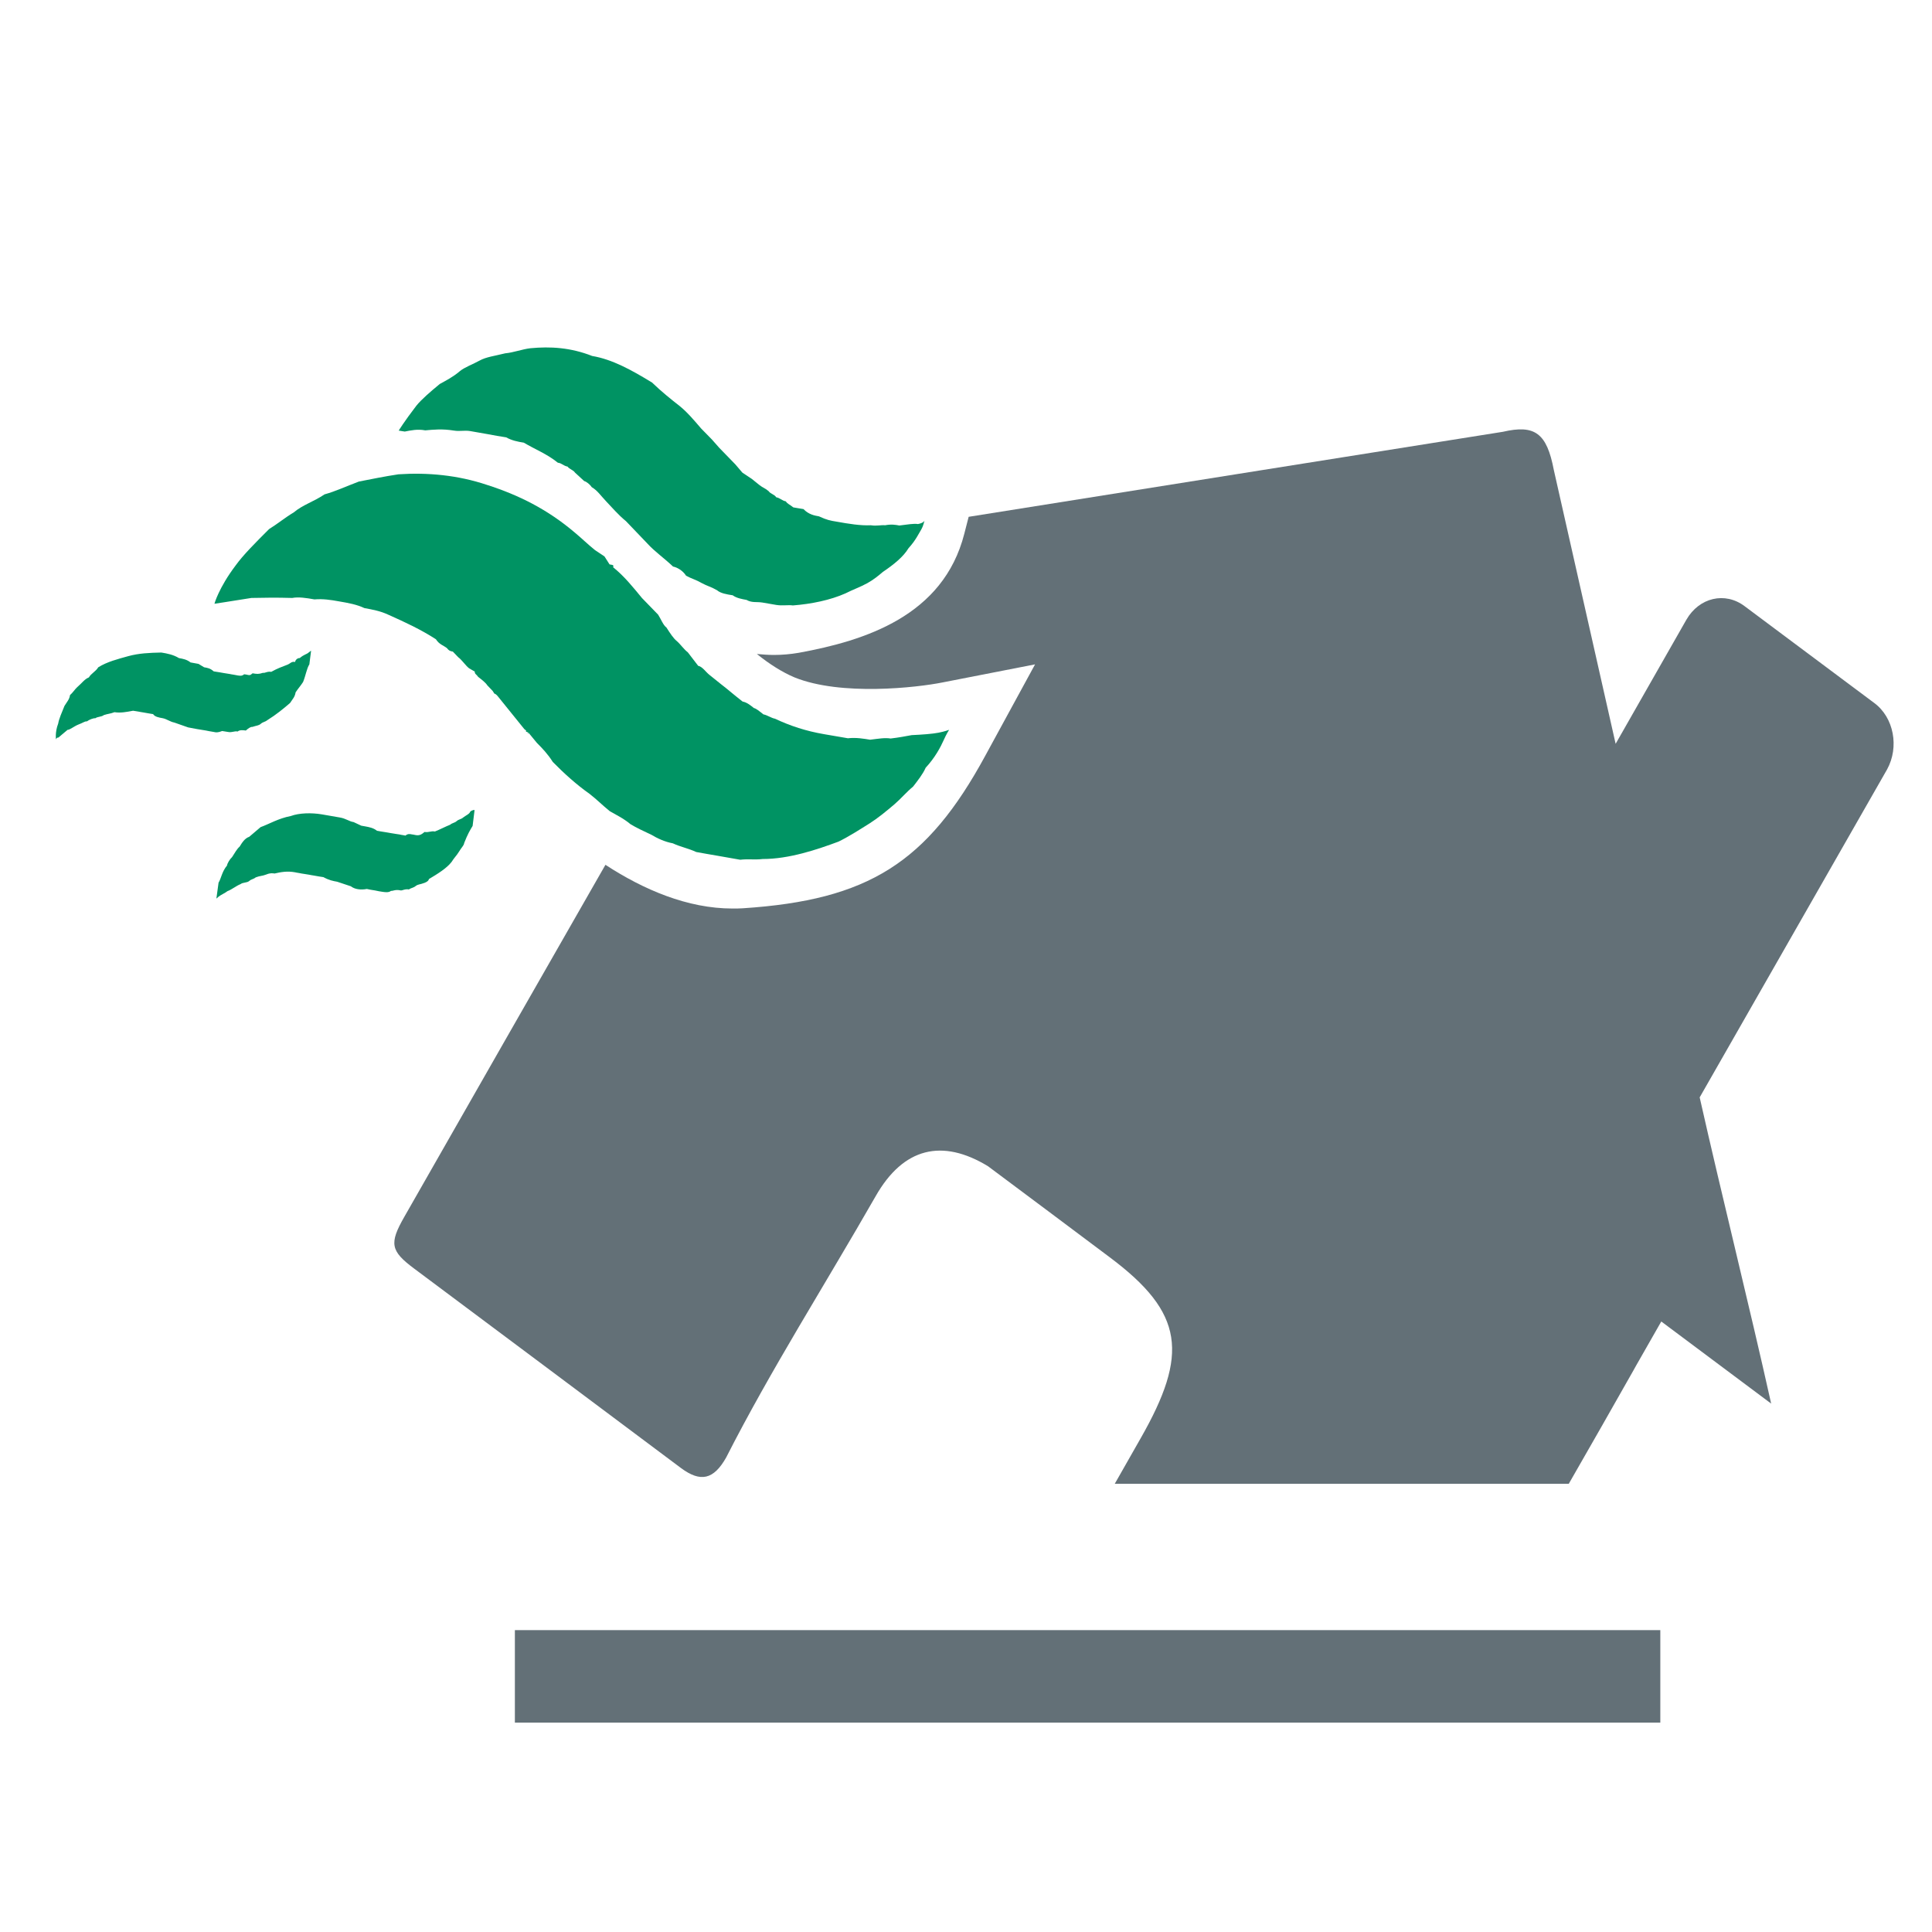 <svg xmlns="http://www.w3.org/2000/svg" xmlns:xlink="http://www.w3.org/1999/xlink" id="Calque_1" x="0px" y="0px" viewBox="0 0 80 80" style="enable-background:new 0 0 80 80;" xml:space="preserve">
<style type="text/css">
	.st0{clip-path:url(#SVGID_00000008841678802887110630000002791691065004568215_);fill:#637077;}
	.st1{clip-path:url(#SVGID_00000008841678802887110630000002791691065004568215_);fill:#009363;}
	.st2{clip-path:url(#SVGID_00000027585526282604653130000010523983831182113710_);fill:#009363;}
	.st3{clip-path:url(#SVGID_00000027585526282604653130000010523983831182113710_);fill:#637077;}
	.st4{fill:#637077;}
	.st5{clip-path:url(#SVGID_00000042699420811173336350000001868387935292218259_);fill:#637077;}
	.st6{clip-path:url(#SVGID_00000127016664161628309260000000050670594947868850_);fill:#637077;}
	.st7{clip-path:url(#SVGID_00000127016664161628309260000000050670594947868850_);fill:#009363;}
	.st8{clip-path:url(#SVGID_00000005986749290810575440000013775510113590127252_);fill:#009363;}
	.st9{clip-path:url(#SVGID_00000044895697379183134620000006190903075382545024_);fill:#637077;}
	.st10{clip-path:url(#SVGID_00000016071760582600776350000002623860726866255008_);fill:#637077;}
	.st11{clip-path:url(#SVGID_00000016071760582600776350000002623860726866255008_);fill:#009363;}
	.st12{fill:#006FB4;}
	.st13{fill:#FFFFFF;}
	.st14{fill:#E22020;}
	.st15{clip-path:url(#SVGID_00000114773953742424799810000013276782397579261835_);fill:#637077;}
	.st16{clip-path:url(#SVGID_00000114773953742424799810000013276782397579261835_);fill:#009363;}
	.st17{clip-path:url(#SVGID_00000119113407986389837720000006967897141381665686_);fill:#009363;}
	.st18{clip-path:url(#SVGID_00000119113407986389837720000006967897141381665686_);fill:#637077;}
	.st19{clip-path:url(#SVGID_00000119113407986389837720000006967897141381665686_);fill:#40403F;}
	.st20{clip-path:url(#SVGID_00000141426915486055704040000008854597175913510054_);fill:#637077;}
	.st21{clip-path:url(#SVGID_00000003813113641023834740000013395083081981730731_);fill:#637077;}
	.st22{clip-path:url(#SVGID_00000003813113641023834740000013395083081981730731_);fill:#009363;}
	.st23{clip-path:url(#SVGID_00000120549231368439892590000012026885119423570868_);fill:#009363;}
	.st24{fill:#009363;}
	.st25{clip-path:url(#SVGID_00000019676291781090784200000003031162634893722039_);fill:#637077;}
	
		.st26{clip-path:url(#SVGID_00000075854547073058728740000010989389395685675455_);fill:none;stroke:#009363;stroke-width:2;stroke-miterlimit:10;}
	.st27{clip-path:url(#SVGID_00000116222403373828635850000008113523600820196267_);fill:#637077;}
	
		.st28{clip-path:url(#SVGID_00000116222403373828635850000008113523600820196267_);fill:none;stroke:#009363;stroke-width:3.138;stroke-miterlimit:10;}
	.st29{clip-path:url(#SVGID_00000159449041772799123680000013639370620888848532_);fill:#637077;}
	.st30{clip-path:url(#SVGID_00000108304450873692996050000002812301017302661558_);fill:#009363;}
	.st31{clip-path:url(#SVGID_00000108304450873692996050000002812301017302661558_);fill:#637077;}
	.st32{clip-path:url(#SVGID_00000131336397414740533490000011011988528362528689_);}
	.st33{clip-path:url(#SVGID_00000096044442510337776630000017617239742885510841_);}
	.st34{clip-path:url(#SVGID_00000096044442510337776630000017617239742885510841_);fill:#009363;}
	.st35{clip-path:url(#SVGID_00000096044442510337776630000017617239742885510841_);fill:#637077;}
	.st36{clip-path:url(#SVGID_00000137822547473450646220000015599628762757572243_);fill:#009363;}
	.st37{clip-path:url(#SVGID_00000137822547473450646220000015599628762757572243_);fill:#637077;}
	.st38{clip-path:url(#SVGID_00000017490903832415728130000014841814394610354313_);fill:#637077;}
	.st39{clip-path:url(#SVGID_00000068652004746619877600000008033785375876791963_);fill:#637077;}
	.st40{clip-path:url(#SVGID_00000068652004746619877600000008033785375876791963_);fill:#009363;}
</style>
<rect x="21.32" y="67.5" class="st4" width="47.43" height="3.83"></rect>
<g>
	<defs>
		<rect id="SVGID_00000183955341246572333320000000891693490631330721_" x="2.3" y="14.37" width="76.11" height="56.95"></rect>
	</defs>
	<clipPath id="SVGID_00000151516456347560759500000015973423889350291873_">
		<use xlink:href="#SVGID_00000183955341246572333320000000891693490631330721_" style="overflow:visible;"></use>
	</clipPath>
	<path style="clip-path:url(#SVGID_00000151516456347560759500000015973423889350291873_);fill:#009363;" d="M24.52,14.74   L24.52,14.74c0.83,0.14,1.61,0.57,2.48,1.1c0.37,0.36,0.83,0.73,1.14,0.97c0.31,0.25,0.6,0.59,0.89,0.93l0.45,0.46l0.3,0.34   c0.22,0.23,0.45,0.46,0.67,0.69l0.29,0.34l0.39,0.26l0.31,0.25c0.15,0.12,0.24,0.13,0.39,0.26c0.07,0.11,0.24,0.13,0.31,0.25   c0.16,0.03,0.24,0.14,0.4,0.17c0.07,0.11,0.15,0.12,0.31,0.25c0.16,0.03,0.25,0.04,0.42,0.07c0.22,0.23,0.47,0.27,0.64,0.3   c0.32,0.15,0.48,0.18,0.73,0.22c0.5,0.09,0.99,0.17,1.42,0.15c0.25,0.04,0.43-0.02,0.59,0c0.26-0.05,0.43-0.02,0.59,0.01   c0.34-0.04,0.6-0.09,0.77-0.06c0.26-0.05,0.27-0.15,0.27-0.15s-0.03,0.19-0.13,0.37c-0.11,0.18-0.23,0.45-0.53,0.78   c-0.21,0.35-0.6,0.67-1.06,0.98c-0.19,0.16-0.38,0.32-0.65,0.47c-0.27,0.15-0.63,0.28-0.9,0.42c-0.63,0.28-1.41,0.44-2.18,0.5   c-0.17-0.03-0.43,0.02-0.68-0.02c-0.17-0.03-0.33-0.06-0.58-0.1c-0.25-0.04-0.43,0.02-0.66-0.11c-0.17-0.03-0.41-0.07-0.57-0.19   c-0.25-0.04-0.5-0.08-0.65-0.21c-0.24-0.14-0.4-0.17-0.64-0.3c-0.24-0.14-0.4-0.17-0.64-0.3c-0.14-0.22-0.38-0.35-0.54-0.38   c-0.38-0.36-0.76-0.62-1.06-0.95l-0.89-0.93c-0.31-0.25-0.6-0.59-0.82-0.82c-0.22-0.23-0.36-0.45-0.6-0.59   c-0.07-0.11-0.22-0.23-0.31-0.25l-0.38-0.35c-0.07-0.11-0.23-0.14-0.31-0.25c-0.17-0.03-0.23-0.14-0.4-0.16   c-0.46-0.37-0.94-0.55-1.41-0.83c-0.25-0.04-0.5-0.09-0.73-0.22c-0.25-0.04-0.5-0.08-0.75-0.13c-0.25-0.04-0.49-0.09-0.74-0.13   c-0.25-0.04-0.42,0.02-0.67-0.02c-0.5-0.08-0.84-0.04-1.19-0.01c-0.33-0.06-0.59,0-0.85,0.05c-0.17-0.03-0.25-0.04-0.25-0.04   s0.21-0.35,0.73-1.03c0.2-0.25,0.58-0.58,0.97-0.9c0.27-0.15,0.55-0.29,0.83-0.53c0.19-0.16,0.55-0.29,0.82-0.44   c0.27-0.15,0.62-0.19,1.06-0.3c0.34-0.03,0.7-0.17,1.04-0.21C22.79,14.34,23.63,14.39,24.52,14.74"></path>
	<path style="clip-path:url(#SVGID_00000151516456347560759500000015973423889350291873_);fill:#009363;" d="M16.19,36.89   L16.19,36.89c-0.1,0.08-0.26,0.05-0.34,0.04c-0.08-0.01-0.25-0.04-0.33-0.06c-0.08-0.01-0.25-0.04-0.33-0.06   c-0.26,0.05-0.51,0.01-0.66-0.11l-0.57-0.19c-0.17-0.03-0.33-0.06-0.57-0.19c-0.09-0.01-0.25-0.04-0.42-0.07   c0,0-0.08-0.01-0.17-0.03l-0.25-0.04c0,0-0.08-0.01-0.17-0.03c-0.08-0.01-0.16-0.03-0.16-0.03c-0.33-0.06-0.59-0.01-0.85,0.05   c-0.08-0.01-0.17-0.03-0.34,0.04c-0.18,0.07-0.26,0.05-0.44,0.12c-0.1,0.08-0.18,0.07-0.27,0.15c-0.09,0.08-0.26,0.05-0.36,0.13   c-0.18,0.07-0.37,0.23-0.54,0.29c-0.1,0.08-0.27,0.15-0.37,0.23l-0.09,0.08c0,0,0.04-0.28,0.09-0.66c0.11-0.18,0.14-0.46,0.35-0.71   c0.01-0.09,0.12-0.27,0.21-0.35c0.11-0.17,0.21-0.35,0.31-0.43c0.11-0.18,0.22-0.35,0.4-0.41c0.19-0.16,0.28-0.24,0.47-0.4   c0.36-0.13,0.73-0.36,1.25-0.46c0.35-0.13,0.86-0.14,1.28-0.07c0.33,0.06,0.58,0.1,0.75,0.13c0.25,0.04,0.4,0.17,0.57,0.19   l0.32,0.15l0.17,0.03c0.16,0.03,0.33,0.06,0.48,0.18l0.17,0.03l0.25,0.04l0.17,0.03c0.08,0.01,0.17,0.03,0.25,0.04   c0.08,0.01,0.08,0.01,0.17,0.03c0.08,0.01,0.17,0.03,0.17,0.03c0.09-0.08,0.18-0.07,0.26-0.05c0,0,0.09,0.01,0.17,0.03   c0.17,0.03,0.26-0.05,0.36-0.13c0.17,0.03,0.26-0.05,0.43-0.02c0.18-0.07,0.45-0.21,0.63-0.28c0.09-0.08,0.18-0.07,0.27-0.15   c0.09-0.08,0.18-0.07,0.27-0.15c0.1-0.08,0.27-0.15,0.29-0.24c0.09-0.08,0.18-0.07,0.18-0.07l-0.01,0.09   c-0.02,0.19-0.05,0.38-0.07,0.57c-0.11,0.18-0.21,0.35-0.35,0.71c-0.01,0.1-0.11,0.18-0.21,0.35c-0.11,0.18-0.2,0.25-0.31,0.43   c-0.2,0.26-0.57,0.49-0.94,0.71c-0.01,0.1-0.19,0.16-0.19,0.16c-0.18,0.07-0.26,0.05-0.36,0.13c-0.1,0.08-0.18,0.07-0.28,0.14   c-0.17-0.03-0.26,0.05-0.34,0.04C16.37,36.82,16.27,36.9,16.19,36.89"></path>
	<path style="clip-path:url(#SVGID_00000151516456347560759500000015973423889350291873_);fill:#009363;" d="M9.45,30.31L9.45,30.31   c-0.09-0.01-0.16-0.03-0.25-0.04c-0.18,0.07-0.26,0.06-0.34,0.04c-0.17-0.03-0.25-0.04-0.33-0.06c-0.25-0.04-0.5-0.08-0.74-0.13   l-0.57-0.2c-0.17-0.03-0.32-0.15-0.48-0.18c-0.17-0.03-0.33-0.06-0.4-0.17c-0.08-0.01-0.17-0.03-0.24-0.04l-0.17-0.03   c-0.08-0.01-0.17-0.03-0.17-0.03c-0.08-0.01-0.16-0.03-0.25-0.04c-0.26,0.05-0.52,0.1-0.77,0.06c-0.18,0.07-0.26,0.06-0.44,0.12   c-0.1,0.08-0.26,0.06-0.35,0.13c-0.08-0.01-0.26,0.06-0.35,0.13c-0.09-0.01-0.18,0.07-0.35,0.13c-0.18,0.07-0.37,0.23-0.45,0.22   c-0.19,0.16-0.29,0.24-0.38,0.32c-0.08-0.01-0.1,0.08-0.1,0.08s-0.05-0.3,0.09-0.66c0.03-0.19,0.15-0.46,0.26-0.73   c0.11-0.18,0.2-0.26,0.23-0.45c0.1-0.08,0.21-0.25,0.3-0.33c0.19-0.16,0.3-0.33,0.48-0.4c0.1-0.17,0.28-0.24,0.39-0.42   c0.37-0.23,0.81-0.34,1.24-0.46c0.44-0.12,0.87-0.14,1.37-0.15c0.25,0.04,0.5,0.09,0.73,0.23c0.17,0.03,0.33,0.06,0.48,0.18   l0.33,0.06l0.23,0.14c0.16,0.03,0.25,0.04,0.4,0.17l0.25,0.04l0.17,0.03l0.25,0.04c0,0,0.09,0.02,0.17,0.03   c0.09,0.02,0.16,0.03,0.16,0.03c0.09,0.01,0.17,0.03,0.26-0.05c0.08,0.01,0.08,0.01,0.17,0.03c0.08,0.01,0.08,0.01,0.18-0.07   c0.17,0.03,0.25,0.04,0.43-0.02c0.08,0.02,0.18-0.07,0.34-0.04c0.27-0.15,0.45-0.21,0.63-0.28c0.18-0.06,0.19-0.16,0.36-0.13   c0.01-0.09,0.11-0.17,0.19-0.16c0.19-0.16,0.28-0.15,0.37-0.23l0.1-0.08l-0.01,0.1c-0.01,0.09-0.04,0.28-0.06,0.47   c-0.11,0.17-0.15,0.46-0.26,0.73c-0.11,0.17-0.2,0.26-0.31,0.43c-0.03,0.19-0.12,0.27-0.23,0.44c-0.28,0.24-0.57,0.48-0.94,0.71   c-0.1,0.08-0.18,0.07-0.27,0.15c-0.09,0.08-0.18,0.07-0.35,0.13c-0.08-0.01-0.18,0.07-0.27,0.15c-0.08-0.01-0.25-0.04-0.34,0.04   C9.71,30.26,9.61,30.34,9.45,30.31"></path>
	<path style="clip-path:url(#SVGID_00000151516456347560759500000015973423889350291873_);fill:#009363;" d="M23.81,22.06   L23.81,22.06c0.3,0.25,0.53,0.48,0.83,0.72l0.39,0.26l0.21,0.33c0.17,0.03,0.17,0.03,0.15,0.12c0.46,0.37,0.82,0.82,1.19,1.27   l0.67,0.69c0.14,0.22,0.2,0.42,0.35,0.54c0.14,0.22,0.28,0.44,0.43,0.56c0.15,0.13,0.29,0.34,0.45,0.46l0.43,0.56   c0.17,0.03,0.31,0.25,0.46,0.37c0.15,0.12,0.31,0.25,0.46,0.37c0.15,0.12,0.31,0.24,0.46,0.37c0.15,0.12,0.3,0.25,0.46,0.37   c0.17,0.03,0.32,0.15,0.47,0.27c0.08,0.01,0.24,0.14,0.39,0.26c0.16,0.03,0.32,0.15,0.48,0.18c0.64,0.3,1.28,0.51,2.03,0.64   c0.33,0.06,0.66,0.11,0.99,0.17c0.34-0.04,0.67,0.02,0.92,0.06c0.34-0.04,0.6-0.09,0.85-0.05c0.34-0.04,0.6-0.09,0.87-0.14   c0.43-0.02,0.85-0.05,1.11-0.1c0.26-0.05,0.44-0.12,0.44-0.12s-0.11,0.17-0.23,0.44c-0.12,0.27-0.35,0.71-0.74,1.13   c-0.12,0.27-0.32,0.52-0.52,0.78c-0.29,0.24-0.49,0.49-0.78,0.74c-0.38,0.32-0.67,0.56-1.03,0.79c-0.37,0.23-0.83,0.53-1.28,0.75   c-0.89,0.33-2.04,0.72-3.14,0.72c-0.34,0.04-0.59-0.01-0.93,0.03c-0.33-0.06-0.58-0.1-0.91-0.16c-0.33-0.06-0.66-0.11-0.91-0.16   c-0.32-0.15-0.65-0.21-0.97-0.36c-0.33-0.06-0.65-0.21-0.88-0.35c-0.32-0.15-0.64-0.3-0.87-0.44c-0.3-0.25-0.62-0.4-0.86-0.54   c-0.31-0.25-0.53-0.48-0.84-0.72c-0.54-0.38-1.07-0.86-1.52-1.32c-0.21-0.33-0.43-0.56-0.66-0.79l-0.37-0.45l-0.08-0.01l0.01-0.1   c0.21,0.33-0.01,0.1,0.07,0.11l-0.15-0.12c-0.36-0.45-0.73-0.9-1.09-1.35c0,0-0.07-0.1-0.15-0.12l-0.07-0.11l-0.22-0.23   c-0.07-0.11-0.22-0.23-0.38-0.35c-0.07-0.11-0.15-0.12-0.14-0.22l-0.24-0.14c-0.15-0.12-0.29-0.34-0.45-0.46l-0.22-0.23   c-0.08-0.01-0.16-0.03-0.24-0.14c-0.15-0.12-0.32-0.15-0.46-0.37c-0.62-0.4-1.26-0.7-1.98-1.02c-0.32-0.15-0.65-0.21-0.98-0.27   c-0.32-0.15-0.65-0.21-1.06-0.28c-0.33-0.06-0.66-0.11-1.01-0.08c-0.33-0.06-0.66-0.11-0.92-0.06c-0.67-0.02-1.18-0.01-1.69,0   C9.48,24.91,8.88,25,8.88,25s0.17-0.65,0.88-1.59c0.31-0.43,0.8-0.92,1.38-1.5c0.37-0.23,0.65-0.47,1.02-0.69   c0.38-0.32,0.82-0.44,1.28-0.75c0.44-0.12,0.89-0.33,1.42-0.53c0.52-0.1,1.04-0.21,1.64-0.3c1.2-0.08,2.45,0.03,3.67,0.44   C21.48,20.5,22.67,21.09,23.81,22.06"></path>
	<path style="clip-path:url(#SVGID_00000151516456347560759500000015973423889350291873_);fill:#637077;" d="M77.61,29.11   l-5.37-4.01c-0.81-0.61-1.88-0.36-2.41,0.56L66.9,30.8c-0.85-3.78-1.71-7.56-2.56-11.34c-0.29-1.52-0.78-1.89-2.11-1.58   c-7.38,1.17-14.75,2.35-22.12,3.52l-0.18,0.7c-0.87,3.41-4.12,4.43-6.85,4.93c-0.35,0.06-0.7,0.09-1.04,0.09   c-0.24,0-0.47-0.02-0.7-0.04c0.52,0.42,1.06,0.76,1.56,0.97c1.93,0.78,5.07,0.42,6.12,0.21l3.84-0.75l-2.06,3.78   c-2.41,4.44-4.85,5.98-10.04,6.32c-0.14,0.01-0.28,0.01-0.43,0.01c-1.86,0-3.68-0.78-5.26-1.81c-2.78,4.86-5.56,9.72-8.33,14.58   c-0.63,1.1-0.57,1.41,0.41,2.14c3.58,2.67,7.32,5.47,11.05,8.26c0.81,0.6,1.35,0.48,1.87-0.44c1.83-3.6,4.09-7.15,6.19-10.82   c1.15-2.02,2.76-2.39,4.65-1.24c1.63,1.22,3.42,2.55,5.04,3.77c3.09,2.31,3.27,4.01,1.28,7.5c-0.36,0.63-0.72,1.26-1.07,1.88h18.8   c0.9-1.57,1.8-3.14,2.68-4.7l0.1-0.18l1.05-1.84l4.55,3.4c-0.91-4.09-2.04-8.59-2.96-12.68l7.76-13.58   C78.65,30.93,78.42,29.71,77.61,29.11"></path>
</g>
</svg>